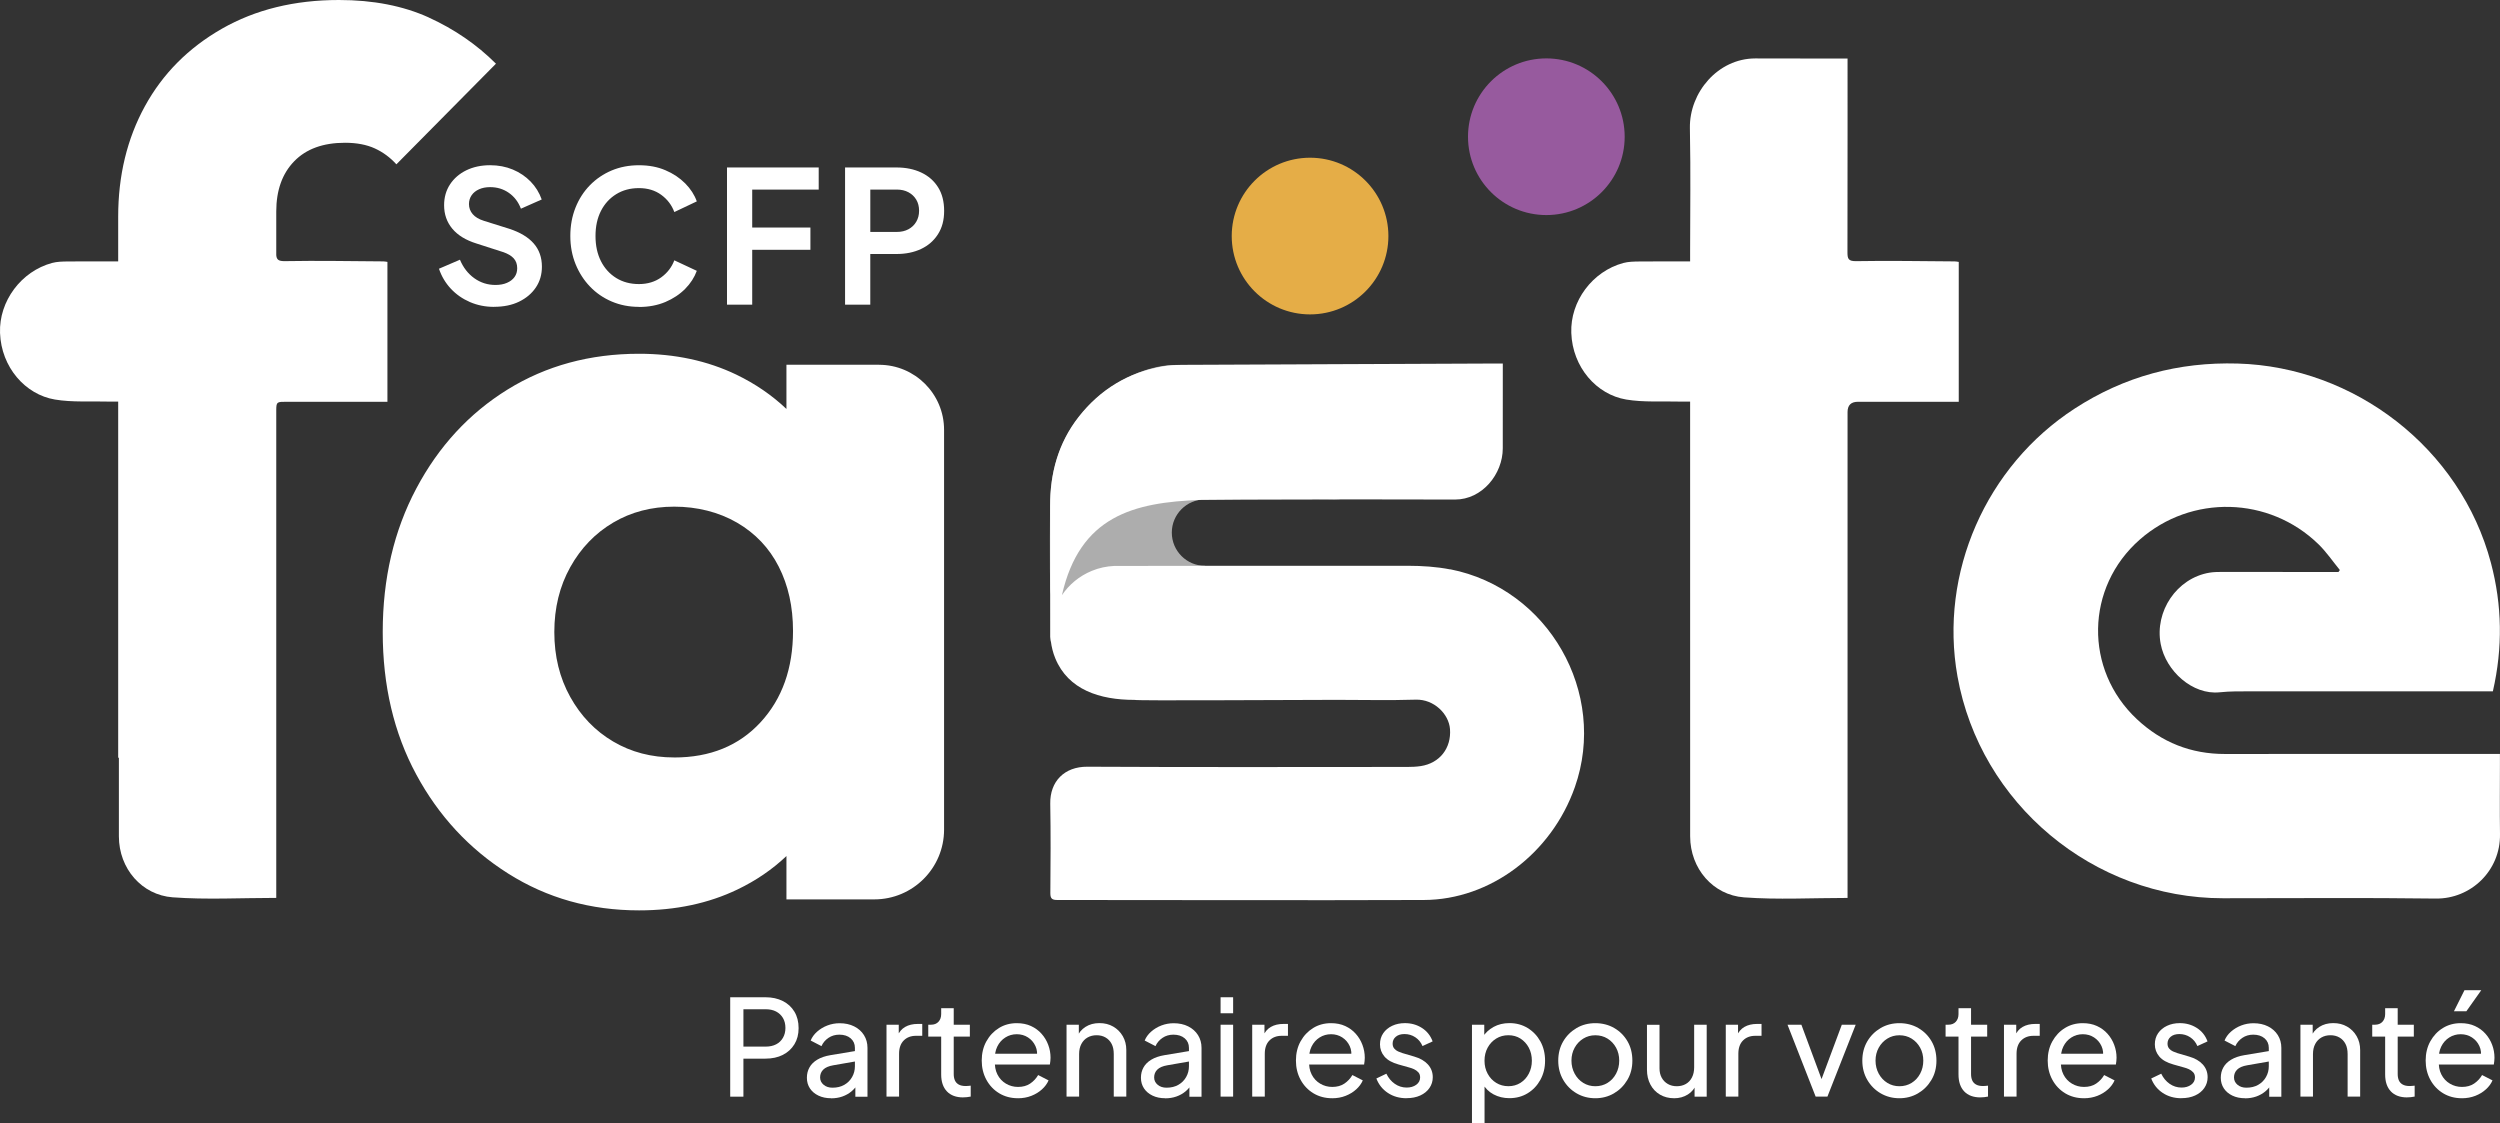 <?xml version="1.0" encoding="UTF-8"?><svg id="Layer_2" xmlns="http://www.w3.org/2000/svg" viewBox="0 0 787.31 353.75"><rect x="0" y="0" width="787.31" height="353.75" fill="#333333" stroke="none"/><defs><style>.cls-1{fill:#f8ba4a;opacity:.9;}.cls-1,.cls-2,.cls-3{stroke-width:0px;}.cls-4{opacity:.6;}.cls-2{fill:#975a9e;}.cls-3{fill:#fff;}</style></defs><g id="Layer_1-2"><circle class="cls-1" cx="412.57" cy="74.34" r="24.67"/><circle class="cls-2" cx="486.98" cy="43.06" r="24.67"/><path class="cls-3" d="m785.07,217.71h-3.33c-24.25,0-48.49-.01-72.74.01-3.32,0-6.67-.05-9.97.3-8.52.9-16.97-6.68-18.58-15.24-1.94-10.26,5.06-20.7,15.36-22.43,1.3-.22,2.65-.23,3.98-.24,11.33,0,22.66.02,33.99.03.89,0,1.77,0,2.66,0,.15-.21.29-.41.44-.62-2.23-2.72-4.23-5.69-6.74-8.13-15.56-15.13-40.03-15.71-56.26-1.47-17.15,15.05-17.58,40.95-.94,56.55,7.82,7.33,17.05,11,27.81,10.98,28-.04,55.99-.01,83.99-.01.74,0,1.48,0,2.55,0v2.82c0,7.49-.09,14.98.02,22.47.17,11.51-9.2,20.4-20.24,20.25-22.33-.3-44.66-.09-66.99-.1-40.83,0-76.44-29.75-83.62-69.86-5.82-32.52,8.96-66.22,36.93-84.36,15.63-10.14,32.68-14.7,51.32-14.17,36.68,1.05,70.18,26.58,79.76,62.83,3.5,13.26,3.75,26.58.6,40.37Z"/><path class="cls-3" d="m581.83,282.78c-11.16,0-21.94.61-32.61-.18-9.7-.72-16.94-9.01-16.95-19.21-.03-41.02-.01-82.03-.01-123.05,0-4.49,0-8.98,0-13.87-1.17,0-2.21.03-3.25,0-5.64-.16-11.38.28-16.9-.65-9.32-1.57-16.88-10.15-17.27-20.96-.37-10.03,6.68-19.43,16.39-22.04,1.58-.42,3.29-.45,4.94-.47,5.24-.06,10.47-.02,16.09-.02v-3.06c0-16.22.21-22.7-.07-38.92-.2-11.2,8.79-21.93,20.58-21.95,8.58-.01,17.28.03,25.99.04.9,0,1.81,0,3.08,0,0,1.23.02,38.98-.03,60.95,0,2.1.23,2.9,2.81,2.85,10.32-.19,20.65.02,30.98.08.41,0,.81.1,1.26.16v44.05c-1.63,0-2.94,0-4.26,0-9.16,0-18.33,0-27.49,0q-3.26,0-3.27,3.23c0,49.75,0,99.5,0,149.25,0,1.15,0,2.3,0,3.76Z"/><path class="cls-3" d="m135.03,5.5c-8.08-3.66-17.52-5.5-28.29-5.5-14.01,0-26.3,3.02-36.86,9.05-10.56,6.04-18.65,14.18-24.25,24.41-5.61,10.24-8.41,21.83-8.41,34.76v14.1c-5.54,0-10.71-.03-15.88.02-1.65.02-3.36.05-4.94.47C6.7,85.43-.35,94.82.01,104.86c.39,10.81,7.96,19.4,17.27,20.96,5.51.93,11.26.48,16.9.65.97.03,1.96,0,3.04,0v112.15h.22c0,8.25,0,16.51,0,24.76,0,10.2,7.25,18.49,16.95,19.21,10.68.79,21.46.18,32.61.18v-3.76c0-13.46,0-26.93,0-40.39h0v-109.55c.02-2.53.25-2.54,3.26-2.54,9.16,0,18.33,0,27.49,0,1.31,0,2.62,0,4.26,0v-44.05c-.45-.06-.86-.16-1.26-.16-10.33-.07-20.66-.27-30.98-.08-2.13.04-2.65-.51-2.77-1.89v-13.73c0-6.68,1.88-11.96,5.66-15.84,3.77-3.88,9.1-5.82,16-5.82,3.66,0,6.79.6,9.38,1.78,2.59,1.19,4.85,2.86,6.79,5.01l31.36-31.69c-6.04-6.03-13.1-10.88-21.18-14.55Z"/><path class="cls-3" d="m276.82,114.87h-29.15v13.92c-4.54-4.31-9.79-7.92-15.76-10.8-9.13-4.38-19.35-6.58-30.66-6.58-15.48,0-29.27,3.76-41.4,11.26-12.12,7.51-21.71,17.9-28.75,31.18-7.05,13.28-10.57,28.35-10.57,45.21s3.52,31.82,10.57,44.86c7.04,13.05,16.68,23.44,28.93,31.18,12.24,7.74,25.98,11.6,41.22,11.6,11.55,0,21.88-2.2,31-6.58,5.86-2.81,10.99-6.33,15.42-10.53v13.65h27.67c12.13,0,21.97-9.84,21.97-21.97v-125.9c0-11.32-9.17-20.49-20.49-20.49Zm-64.49,123.67c-7.16,0-13.57-1.67-19.23-5.02-5.66-3.34-10.17-8.02-13.51-14.03-3.35-6-5.02-12.82-5.02-20.44s1.67-14.43,5.02-20.44c3.34-6,7.85-10.68,13.51-14.03,5.66-3.34,12.06-5.02,19.23-5.02s13.97,1.68,19.75,5.02c5.77,3.35,10.16,7.97,13.16,13.86,3,5.89,4.5,12.64,4.5,20.27,0,11.78-3.41,21.36-10.22,28.75-6.81,7.39-15.88,11.09-27.19,11.09Z"/><g class="cls-4"><path class="cls-3" d="m390.04,114.68c.53,0,.75,0,.75,0,0,0-.29,0-.75,0Z"/><path class="cls-3" d="m379.49,178.19c-5.77,0-10.46-4.69-10.46-10.46s4.68-10.45,10.45-10.45h33.5c.17-.02.33-.05.5-.07,3.98.04,5.87.01,6.79.06,7.22,0,11.63-4.23,11.64-11.39,0-1.15,0-2.3,0-3.45,0-3.29,0-6.57,0-9.86,0-2.48,0-4.96,0-7.47v-10.34c-1.32,0-47.24.44-52.05.46-4.47.01-5.46-.27-9.52-.29-14.37-.07-38.13,13.48-39.55,41.06-.2,3.92-.2,23.97-.07,29.33.34,13.53,27.54,9.83,48.75-2.36,2.44-1.4.17-4.78,0-4.78Z"/></g><path class="cls-3" d="m456.7,179.32c-4.32-.85-8.81-1.13-13.23-1.14-24.81-.06-92.61.05-92.61.05-2.35.11-4.72.6-7.01,1.54-3.98,1.64-7.19,4.35-9.43,7.67,5.65-24.88,22.48-29.25,43.76-30.01,9.44-.1,17.77-.15,26.67-.15,17.78,0,35.57-.02,53.35.04,8.58.03,15.06-8.02,15.06-16.13,0-3.68.01-21.29.01-26.71-1.16,0-2,0-2.85,0-32.59.13-65.18.26-97.76.42-2.18.01-4.39.11-6.53.48-10.85,1.91-19.68,7.25-26.47,15.94-6.4,8.19-8.94,17.64-8.95,27.87-.02,13.78,0,27.56.02,41.34,0,.5.12,1.01.18,1.51.01-.03.02-.06.03-.09.23,1.81.67,3.61,1.4,5.38,4.07,9.9,14.01,13.08,24.87,13.08,1.24.33,47.18-.01,63.66-.01,8.33,0,16.67.2,24.99-.06,5.72-.18,10.41,4.49,10.78,9.25.46,6.02-3.25,10.76-9.2,11.67-1.39.21-2.81.27-4.22.27-33.6.01-67.2.11-100.8-.07-7.24-.04-11.79,4.65-11.67,11.65.17,9.4.11,18.8.03,28.2-.01,1.77.65,2.12,2.21,2.12,38.47,0,76.94.14,115.42,0,20.96-.07,40.23-14.7,47.56-35.56,10.42-29.64-8.33-62.51-39.27-68.59Z"/><path class="cls-3" d="m155.58,96.64c-2.71,0-5.23-.5-7.57-1.51-2.34-1.01-4.35-2.41-6.03-4.21-1.68-1.8-2.93-3.9-3.74-6.29l6.61-2.84c1.04,2.48,2.55,4.42,4.52,5.83,1.97,1.41,4.2,2.12,6.67,2.12,1.39,0,2.6-.22,3.62-.67,1.02-.44,1.82-1.05,2.38-1.83.56-.77.84-1.7.84-2.78,0-1.28-.38-2.32-1.13-3.13-.75-.81-1.88-1.47-3.39-1.97l-8.29-2.67c-3.36-1.04-5.91-2.6-7.63-4.67-1.72-2.07-2.58-4.53-2.58-7.4,0-2.47.62-4.66,1.86-6.55,1.24-1.89,2.95-3.37,5.13-4.44,2.18-1.06,4.69-1.6,7.51-1.6,2.59,0,4.97.46,7.13,1.36,2.17.91,4.03,2.17,5.6,3.77,1.57,1.61,2.74,3.49,3.51,5.66l-6.55,2.9c-.81-2.13-2.08-3.79-3.8-4.99-1.72-1.2-3.68-1.8-5.89-1.8-1.32,0-2.47.22-3.48.67-1.01.45-1.79,1.07-2.35,1.88-.56.81-.84,1.74-.84,2.78,0,1.2.39,2.25,1.16,3.16.77.91,1.95,1.62,3.54,2.12l7.95,2.49c3.44,1.12,6.02,2.67,7.74,4.64,1.72,1.97,2.58,4.41,2.58,7.31,0,2.48-.64,4.66-1.91,6.55s-3.04,3.38-5.28,4.47-4.87,1.62-7.89,1.62Z"/><path class="cls-3" d="m201.23,96.64c-3.09,0-5.95-.56-8.58-1.68s-4.91-2.69-6.84-4.7-3.45-4.37-4.55-7.08c-1.1-2.71-1.65-5.66-1.65-8.87s.54-6.18,1.62-8.9c1.08-2.73,2.6-5.08,4.55-7.08,1.95-1.99,4.23-3.54,6.84-4.64,2.61-1.1,5.48-1.65,8.61-1.65s5.87.52,8.32,1.57c2.46,1.04,4.53,2.43,6.24,4.15,1.7,1.72,2.92,3.61,3.65,5.66l-7.08,3.36c-.81-2.2-2.19-4.01-4.12-5.42-1.93-1.41-4.27-2.12-7.02-2.12s-5.09.64-7.16,1.91c-2.07,1.28-3.67,3.04-4.81,5.28-1.14,2.24-1.71,4.87-1.71,7.89s.57,5.66,1.71,7.92c1.14,2.26,2.75,4.03,4.81,5.31,2.07,1.28,4.46,1.91,7.16,1.91s5.08-.71,7.02-2.12c1.93-1.41,3.31-3.2,4.12-5.36l7.08,3.31c-.74,2.05-1.95,3.93-3.65,5.66-1.7,1.72-3.78,3.1-6.24,4.15-2.46,1.04-5.23,1.57-8.32,1.57Z"/><path class="cls-3" d="m228.95,95.95v-43.21h28.88v6.96h-20.94v11.95h18.33v7.02h-18.33v17.28h-7.95Z"/><path class="cls-3" d="m266.13,95.95v-43.21h16.18c2.94,0,5.54.53,7.8,1.59,2.26,1.06,4.03,2.61,5.31,4.64,1.28,2.03,1.91,4.51,1.91,7.45s-.65,5.31-1.94,7.34c-1.3,2.03-3.06,3.58-5.31,4.64-2.24,1.06-4.83,1.59-7.77,1.59h-8.24v15.95h-7.95Zm7.95-22.91h8.35c1.39,0,2.61-.28,3.65-.84s1.87-1.34,2.46-2.35c.6-1.01.9-2.17.9-3.48s-.3-2.52-.9-3.51c-.6-.99-1.42-1.76-2.46-2.32-1.04-.56-2.26-.84-3.65-.84h-8.35v13.34Z"/><path class="cls-3" d="m229.96,345.35v-31.29h11.09c2.07,0,3.89.39,5.46,1.18,1.57.78,2.79,1.9,3.67,3.36.88,1.46,1.32,3.18,1.32,5.17s-.44,3.66-1.32,5.1-2.1,2.55-3.65,3.34c-1.55.79-3.38,1.18-5.48,1.18h-6.93v11.97h-4.16Zm4.16-15.75h7.06c1.23,0,2.31-.24,3.23-.71s1.64-1.16,2.16-2.06c.52-.9.78-1.93.78-3.11s-.26-2.25-.78-3.13c-.52-.88-1.24-1.56-2.16-2.04s-2-.71-3.23-.71h-7.06v11.76Z"/><path class="cls-3" d="m261.71,345.86c-1.48,0-2.8-.27-3.95-.82-1.15-.55-2.04-1.3-2.69-2.27-.64-.97-.96-2.08-.96-3.34s.27-2.29.8-3.25c.53-.97,1.35-1.79,2.46-2.46,1.11-.67,2.5-1.15,4.18-1.43l8.36-1.39v3.28l-7.48,1.3c-1.46.25-2.51.71-3.17,1.37-.66.66-.99,1.48-.99,2.46,0,.92.37,1.69,1.11,2.31.74.62,1.67.92,2.79.92,1.43,0,2.67-.3,3.72-.9,1.05-.6,1.87-1.42,2.46-2.46.59-1.04.88-2.17.88-3.4v-5.79c0-1.23-.45-2.23-1.34-3-.9-.77-2.09-1.15-3.57-1.15-1.29,0-2.43.34-3.42,1.01-.99.67-1.73,1.54-2.2,2.6l-3.4-1.76c.42-1.04,1.09-1.97,2.02-2.79s2-1.48,3.23-1.95c1.23-.47,2.52-.71,3.86-.71,1.74,0,3.26.33,4.58.99s2.35,1.57,3.09,2.75c.74,1.18,1.11,2.52,1.11,4.03v15.37h-3.82v-4.28l.71.29c-.48.87-1.13,1.65-1.95,2.33s-1.78,1.22-2.86,1.6-2.26.57-3.55.57Z"/><path class="cls-3" d="m279.18,345.35v-22.64h3.86v4.16l-.42-.59c.53-1.29,1.34-2.25,2.44-2.88,1.09-.63,2.42-.94,3.99-.94h1.39v3.74h-1.97c-1.6,0-2.88.49-3.86,1.47-.98.98-1.47,2.38-1.47,4.2v13.48h-3.95Z"/><path class="cls-3" d="m303.33,345.6c-2.21,0-3.92-.63-5.12-1.89-1.2-1.26-1.81-3.04-1.81-5.33v-11.93h-4.07v-3.74h.84c1.01,0,1.8-.31,2.37-.92.57-.62.86-1.43.86-2.44v-1.85h3.95v5.21h5.08v3.74h-5.08v11.8c0,.76.12,1.41.36,1.97.24.56.64,1,1.2,1.32.56.32,1.3.48,2.23.48.2,0,.44-.01.74-.04.29-.03.57-.06.82-.08v3.44c-.36.08-.77.15-1.22.19-.45.04-.83.06-1.13.06Z"/><path class="cls-3" d="m320.55,345.86c-2.18,0-4.14-.52-5.86-1.55-1.72-1.04-3.07-2.46-4.05-4.26-.98-1.81-1.47-3.83-1.47-6.07s.49-4.29,1.47-6.05c.98-1.76,2.3-3.16,3.95-4.18,1.65-1.02,3.53-1.53,5.63-1.53,1.68,0,3.17.3,4.47.9,1.3.6,2.41,1.41,3.32,2.44.91,1.02,1.61,2.18,2.1,3.49.49,1.3.73,2.65.73,4.05,0,.34-.02.69-.06,1.05-.04.36-.09.73-.15,1.09h-18.56v-3.4h16.29l-1.89,1.51c.28-1.46.15-2.76-.38-3.91-.53-1.15-1.32-2.06-2.35-2.73-1.04-.67-2.21-1.01-3.53-1.01s-2.52.34-3.61,1.03c-1.09.69-1.94,1.65-2.54,2.88-.6,1.23-.85,2.7-.73,4.41-.11,1.65.15,3.1.78,4.35.63,1.25,1.53,2.21,2.69,2.9,1.16.69,2.43,1.03,3.8,1.03,1.51,0,2.79-.35,3.82-1.05,1.04-.7,1.88-1.6,2.52-2.69l3.28,1.68c-.45,1.04-1.14,1.98-2.08,2.83-.94.86-2.05,1.53-3.34,2.04s-2.7.76-4.24.76Z"/><path class="cls-3" d="m335.88,345.35v-22.64h3.87v4.41l-.63-.38c.56-1.43,1.46-2.54,2.71-3.34,1.25-.8,2.71-1.2,4.39-1.2s3.07.36,4.35,1.09c1.27.73,2.28,1.74,3.02,3.02.74,1.29,1.11,2.74,1.11,4.37v14.66h-3.95v-13.4c0-1.26-.22-2.32-.67-3.19-.45-.87-1.09-1.54-1.91-2.02s-1.77-.71-2.83-.71-2.01.24-2.84.71-1.48,1.15-1.95,2.04-.71,1.94-.71,3.17v13.4h-3.95Z"/><path class="cls-3" d="m366.92,345.86c-1.48,0-2.8-.27-3.95-.82s-2.04-1.3-2.69-2.27c-.64-.97-.97-2.08-.97-3.34s.27-2.29.8-3.25c.53-.97,1.35-1.79,2.46-2.46,1.11-.67,2.5-1.15,4.18-1.43l8.36-1.39v3.28l-7.48,1.3c-1.46.25-2.51.71-3.17,1.37-.66.66-.99,1.48-.99,2.46,0,.92.37,1.69,1.11,2.31.74.62,1.67.92,2.79.92,1.43,0,2.67-.3,3.72-.9,1.05-.6,1.87-1.42,2.46-2.46.59-1.04.88-2.17.88-3.4v-5.79c0-1.23-.45-2.23-1.34-3-.9-.77-2.09-1.15-3.57-1.15-1.29,0-2.43.34-3.42,1.01s-1.73,1.54-2.21,2.6l-3.4-1.76c.42-1.04,1.09-1.97,2.02-2.79s2-1.48,3.23-1.95c1.23-.47,2.52-.71,3.87-.71,1.74,0,3.26.33,4.58.99,1.32.66,2.34,1.57,3.09,2.75.74,1.18,1.11,2.52,1.11,4.03v15.37h-3.82v-4.28l.71.29c-.48.87-1.13,1.65-1.95,2.33-.83.69-1.78,1.22-2.86,1.6-1.08.38-2.26.57-3.55.57Z"/><path class="cls-3" d="m384.39,319.1v-5.04h3.95v5.04h-3.95Zm0,26.25v-22.64h3.95v22.64h-3.95Z"/><path class="cls-3" d="m394.35,345.35v-22.64h3.86v4.16l-.42-.59c.53-1.29,1.34-2.25,2.44-2.88,1.09-.63,2.42-.94,3.99-.94h1.39v3.74h-1.97c-1.6,0-2.88.49-3.86,1.47-.98.98-1.47,2.38-1.47,4.2v13.48h-3.95Z"/><path class="cls-3" d="m419.5,345.86c-2.18,0-4.14-.52-5.86-1.55-1.72-1.04-3.07-2.46-4.05-4.26s-1.47-3.83-1.47-6.07.49-4.29,1.47-6.05,2.3-3.16,3.95-4.18c1.65-1.02,3.53-1.53,5.63-1.53,1.68,0,3.17.3,4.47.9s2.41,1.41,3.32,2.44c.91,1.02,1.61,2.18,2.1,3.49.49,1.3.74,2.65.74,4.05,0,.34-.02.69-.06,1.05s-.09.73-.15,1.09h-18.56v-3.4h16.3l-1.89,1.51c.28-1.46.15-2.76-.38-3.91-.53-1.15-1.32-2.06-2.35-2.73-1.04-.67-2.21-1.01-3.53-1.01s-2.52.34-3.61,1.03c-1.09.69-1.94,1.65-2.54,2.88-.6,1.23-.85,2.7-.74,4.41-.11,1.65.15,3.1.78,4.35s1.53,2.21,2.69,2.9c1.16.69,2.43,1.03,3.8,1.03,1.51,0,2.79-.35,3.82-1.05,1.04-.7,1.88-1.6,2.52-2.69l3.28,1.68c-.45,1.04-1.14,1.98-2.08,2.83-.94.86-2.05,1.53-3.34,2.04s-2.7.76-4.24.76Z"/><path class="cls-3" d="m442.98,345.86c-2.27,0-4.24-.56-5.92-1.68-1.68-1.12-2.88-2.63-3.61-4.54l3.15-1.51c.64,1.34,1.53,2.41,2.65,3.19,1.12.78,2.37,1.18,3.74,1.18,1.2,0,2.21-.29,3.02-.88.81-.59,1.22-1.36,1.22-2.31,0-.67-.19-1.21-.57-1.62-.38-.41-.83-.73-1.34-.97-.52-.24-1.01-.41-1.49-.53l-3.4-.96c-2.02-.56-3.49-1.39-4.43-2.5-.94-1.11-1.41-2.39-1.41-3.84,0-1.34.34-2.51,1.03-3.51s1.62-1.77,2.81-2.33c1.19-.56,2.53-.84,4.01-.84,1.99,0,3.77.5,5.35,1.51s2.71,2.42,3.38,4.24l-3.19,1.47c-.5-1.18-1.26-2.1-2.27-2.77s-2.14-1.01-3.4-1.01c-1.15,0-2.06.28-2.73.84s-1.01,1.29-1.01,2.18c0,.62.17,1.13.5,1.53s.74.71,1.22.92c.48.21.94.38,1.39.53l3.7,1.09c1.85.53,3.28,1.36,4.3,2.48,1.02,1.12,1.53,2.46,1.53,4.03,0,1.26-.35,2.39-1.05,3.4-.7,1.01-1.67,1.79-2.9,2.35-1.23.56-2.66.84-4.28.84Z"/><path class="cls-3" d="m463.56,353.75v-31.04h3.87v4.87l-.5-.97c.84-1.34,1.99-2.41,3.44-3.21,1.46-.8,3.12-1.2,5-1.2,2.13,0,4.04.52,5.73,1.55,1.69,1.04,3.03,2.44,4.01,4.22.98,1.78,1.47,3.8,1.47,6.07s-.49,4.21-1.47,6.01c-.98,1.79-2.32,3.21-4.01,4.24-1.69,1.04-3.62,1.55-5.77,1.55-1.82,0-3.48-.4-4.98-1.2-1.5-.8-2.65-1.95-3.46-3.46l.63-.67v13.23h-3.95Zm11.47-11.68c1.43,0,2.69-.35,3.8-1.05,1.11-.7,1.98-1.66,2.62-2.88.64-1.22.97-2.58.97-4.09s-.32-2.91-.97-4.12c-.64-1.2-1.52-2.15-2.62-2.86-1.11-.7-2.37-1.05-3.8-1.05s-2.71.35-3.84,1.05c-1.13.7-2.03,1.65-2.69,2.86-.66,1.21-.99,2.58-.99,4.12s.33,2.88.99,4.09c.66,1.22,1.55,2.18,2.69,2.88,1.13.7,2.42,1.05,3.84,1.05Z"/><path class="cls-3" d="m502.41,345.86c-2.16,0-4.12-.51-5.88-1.53-1.76-1.02-3.17-2.43-4.22-4.22-1.05-1.79-1.58-3.82-1.58-6.09s.52-4.28,1.55-6.05c1.04-1.77,2.44-3.16,4.2-4.2,1.76-1.04,3.74-1.55,5.92-1.55s4.2.51,5.96,1.53c1.76,1.02,3.16,2.42,4.18,4.18s1.53,3.79,1.53,6.09-.53,4.33-1.6,6.11c-1.06,1.78-2.47,3.18-4.22,4.2-1.75,1.02-3.7,1.53-5.86,1.53Zm0-3.78c1.43,0,2.71-.35,3.84-1.05,1.13-.7,2.03-1.66,2.69-2.9s.99-2.61.99-4.12-.33-2.87-.99-4.07c-.66-1.2-1.55-2.15-2.69-2.86-1.13-.7-2.42-1.05-3.84-1.05s-2.67.35-3.8,1.05c-1.13.7-2.04,1.65-2.71,2.86-.67,1.21-1.01,2.56-1.01,4.07s.34,2.88,1.01,4.12,1.58,2.2,2.71,2.9c1.13.7,2.4,1.05,3.8,1.05Z"/><path class="cls-3" d="m527.19,345.86c-1.65,0-3.12-.38-4.41-1.13-1.29-.76-2.3-1.81-3.02-3.17-.73-1.36-1.09-2.92-1.09-4.68v-14.15h3.95v13.73c0,1.12.23,2.1.69,2.94.46.84,1.11,1.5,1.93,1.97.83.48,1.77.71,2.83.71s2.01-.24,2.84-.71c.83-.47,1.47-1.16,1.93-2.06.46-.9.69-1.96.69-3.19v-13.4h3.95v22.64h-3.82v-4.41l.59.38c-.53,1.43-1.43,2.54-2.69,3.34-1.26.8-2.71,1.2-4.37,1.2Z"/><path class="cls-3" d="m543.49,345.35v-22.64h3.86v4.16l-.42-.59c.53-1.29,1.34-2.25,2.44-2.88,1.09-.63,2.42-.94,3.99-.94h1.39v3.74h-1.97c-1.6,0-2.88.49-3.86,1.47s-1.47,2.38-1.47,4.2v13.48h-3.95Z"/><path class="cls-3" d="m571.79,345.35l-8.86-22.64h4.37l7.1,19.15h-1.51l7.14-19.15h4.37l-8.9,22.64h-3.7Z"/><path class="cls-3" d="m598.17,345.86c-2.16,0-4.12-.51-5.88-1.53-1.76-1.02-3.17-2.43-4.22-4.22-1.05-1.79-1.58-3.82-1.58-6.09s.52-4.28,1.55-6.05c1.04-1.77,2.44-3.16,4.2-4.2,1.77-1.04,3.74-1.55,5.92-1.55s4.2.51,5.96,1.53c1.76,1.02,3.16,2.42,4.18,4.18,1.02,1.76,1.53,3.79,1.53,6.09s-.53,4.33-1.6,6.11c-1.06,1.78-2.47,3.18-4.22,4.2-1.75,1.02-3.7,1.53-5.86,1.53Zm0-3.78c1.43,0,2.71-.35,3.84-1.05,1.13-.7,2.03-1.66,2.69-2.9s.99-2.61.99-4.12-.33-2.87-.99-4.07c-.66-1.2-1.55-2.15-2.69-2.86-1.13-.7-2.41-1.05-3.84-1.05s-2.67.35-3.8,1.05c-1.13.7-2.04,1.65-2.71,2.86-.67,1.21-1.01,2.56-1.01,4.07s.34,2.88,1.01,4.12c.67,1.23,1.58,2.2,2.71,2.9,1.13.7,2.4,1.05,3.8,1.05Z"/><path class="cls-3" d="m623.7,345.6c-2.21,0-3.92-.63-5.12-1.89-1.2-1.26-1.8-3.04-1.8-5.33v-11.93h-4.07v-3.74h.84c1.01,0,1.8-.31,2.37-.92.57-.62.86-1.43.86-2.44v-1.85h3.95v5.21h5.08v3.74h-5.08v11.8c0,.76.12,1.41.36,1.97s.64,1,1.2,1.32c.56.32,1.3.48,2.22.48.2,0,.44-.01.74-.04.29-.03.57-.06.82-.08v3.44c-.36.08-.77.15-1.22.19-.45.04-.83.06-1.13.06Z"/><path class="cls-3" d="m631.1,345.35v-22.64h3.86v4.16l-.42-.59c.53-1.29,1.34-2.25,2.44-2.88,1.09-.63,2.42-.94,3.99-.94h1.39v3.74h-1.97c-1.6,0-2.88.49-3.86,1.47-.98.98-1.47,2.38-1.47,4.2v13.48h-3.95Z"/><path class="cls-3" d="m656.25,345.86c-2.18,0-4.14-.52-5.86-1.55-1.72-1.04-3.07-2.46-4.05-4.26s-1.47-3.83-1.47-6.07.49-4.29,1.47-6.05,2.29-3.16,3.95-4.18c1.65-1.02,3.53-1.53,5.63-1.53,1.68,0,3.17.3,4.47.9,1.3.6,2.41,1.41,3.32,2.44.91,1.02,1.61,2.18,2.1,3.49s.74,2.65.74,4.05c0,.34-.02.69-.06,1.05-.04.36-.09.73-.15,1.09h-18.56v-3.4h16.3l-1.89,1.51c.28-1.46.15-2.76-.38-3.91-.53-1.15-1.32-2.06-2.35-2.73-1.04-.67-2.21-1.01-3.53-1.01s-2.52.34-3.61,1.03c-1.09.69-1.94,1.65-2.54,2.88-.6,1.23-.85,2.7-.74,4.41-.11,1.65.15,3.1.78,4.35.63,1.25,1.53,2.21,2.69,2.9,1.16.69,2.43,1.03,3.8,1.03,1.51,0,2.79-.35,3.82-1.05,1.04-.7,1.88-1.6,2.52-2.69l3.28,1.68c-.45,1.04-1.14,1.98-2.08,2.83-.94.86-2.05,1.53-3.34,2.04-1.29.5-2.7.76-4.24.76Z"/><path class="cls-3" d="m687,345.86c-2.27,0-4.24-.56-5.92-1.68-1.68-1.12-2.88-2.63-3.61-4.54l3.15-1.51c.64,1.34,1.53,2.41,2.65,3.19,1.12.78,2.37,1.18,3.74,1.18,1.2,0,2.21-.29,3.02-.88s1.22-1.36,1.22-2.31c0-.67-.19-1.21-.57-1.62-.38-.41-.83-.73-1.34-.97-.52-.24-1.02-.41-1.49-.53l-3.4-.96c-2.02-.56-3.49-1.39-4.43-2.5-.94-1.11-1.41-2.39-1.41-3.84,0-1.34.34-2.51,1.03-3.51.69-.99,1.62-1.77,2.81-2.33,1.19-.56,2.53-.84,4.01-.84,1.99,0,3.77.5,5.36,1.51s2.71,2.42,3.38,4.24l-3.19,1.47c-.5-1.18-1.26-2.1-2.27-2.77-1.01-.67-2.14-1.01-3.4-1.01-1.15,0-2.06.28-2.73.84s-1.01,1.29-1.01,2.18c0,.62.17,1.13.5,1.53s.74.71,1.22.92c.47.21.94.38,1.38.53l3.7,1.09c1.85.53,3.28,1.36,4.3,2.48,1.02,1.12,1.53,2.46,1.53,4.03,0,1.26-.35,2.39-1.05,3.4-.7,1.01-1.67,1.79-2.9,2.35-1.23.56-2.66.84-4.28.84Z"/><path class="cls-3" d="m706.99,345.86c-1.48,0-2.8-.27-3.95-.82s-2.04-1.3-2.69-2.27c-.64-.97-.97-2.08-.97-3.34s.27-2.29.8-3.25c.53-.97,1.35-1.79,2.46-2.46s2.5-1.15,4.18-1.43l8.36-1.39v3.28l-7.48,1.3c-1.46.25-2.51.71-3.17,1.37-.66.66-.99,1.48-.99,2.46,0,.92.37,1.69,1.11,2.31.74.62,1.67.92,2.79.92,1.43,0,2.67-.3,3.72-.9,1.05-.6,1.87-1.42,2.46-2.46.59-1.04.88-2.17.88-3.4v-5.79c0-1.23-.45-2.23-1.34-3-.9-.77-2.09-1.15-3.57-1.15-1.29,0-2.43.34-3.42,1.01s-1.73,1.54-2.21,2.6l-3.4-1.76c.42-1.04,1.09-1.97,2.02-2.79s2-1.48,3.23-1.95c1.23-.47,2.52-.71,3.86-.71,1.74,0,3.26.33,4.58.99s2.34,1.57,3.09,2.75c.74,1.18,1.11,2.52,1.11,4.03v15.37h-3.82v-4.28l.71.29c-.48.87-1.13,1.65-1.95,2.33s-1.78,1.22-2.86,1.6c-1.08.38-2.26.57-3.55.57Z"/><path class="cls-3" d="m724.46,345.35v-22.64h3.86v4.41l-.63-.38c.56-1.43,1.46-2.54,2.71-3.34,1.25-.8,2.71-1.2,4.39-1.2s3.07.36,4.35,1.09c1.27.73,2.28,1.74,3.02,3.02.74,1.29,1.11,2.74,1.11,4.37v14.66h-3.95v-13.4c0-1.26-.22-2.32-.67-3.19-.45-.87-1.08-1.54-1.91-2.02s-1.77-.71-2.84-.71-2.01.24-2.83.71-1.48,1.15-1.95,2.04-.71,1.94-.71,3.17v13.4h-3.95Z"/><path class="cls-3" d="m758.06,345.6c-2.21,0-3.92-.63-5.12-1.89-1.2-1.26-1.8-3.04-1.8-5.33v-11.93h-4.07v-3.74h.84c1.01,0,1.8-.31,2.37-.92.57-.62.86-1.43.86-2.44v-1.85h3.95v5.21h5.08v3.74h-5.08v11.8c0,.76.12,1.41.36,1.97s.64,1,1.2,1.32c.56.32,1.3.48,2.22.48.2,0,.44-.01.74-.04.29-.03.57-.06.82-.08v3.44c-.36.08-.77.15-1.22.19-.45.04-.83.06-1.13.06Z"/><path class="cls-3" d="m775.28,345.86c-2.19,0-4.14-.52-5.86-1.55-1.72-1.04-3.07-2.46-4.05-4.26-.98-1.81-1.47-3.83-1.47-6.07s.49-4.29,1.47-6.05c.98-1.76,2.29-3.16,3.95-4.18,1.65-1.02,3.53-1.53,5.63-1.53,1.68,0,3.17.3,4.47.9,1.3.6,2.41,1.41,3.32,2.44.91,1.02,1.61,2.18,2.1,3.49.49,1.3.73,2.65.73,4.05,0,.34-.02.69-.06,1.05-.04.36-.09.73-.15,1.09h-18.56v-3.4h16.29l-1.89,1.51c.28-1.46.15-2.76-.38-3.91-.53-1.15-1.32-2.06-2.35-2.73-1.04-.67-2.21-1.01-3.53-1.01s-2.52.34-3.61,1.03c-1.09.69-1.94,1.65-2.54,2.88-.6,1.23-.85,2.7-.73,4.41-.11,1.65.15,3.1.78,4.35.63,1.25,1.53,2.21,2.69,2.9,1.16.69,2.43,1.03,3.8,1.03,1.51,0,2.79-.35,3.82-1.05,1.04-.7,1.88-1.6,2.52-2.69l3.28,1.68c-.45,1.04-1.14,1.98-2.08,2.83-.94.86-2.05,1.53-3.34,2.04-1.29.5-2.7.76-4.24.76Zm-2.48-27.38l3.32-6.64h5.29l-4.7,6.64h-3.91Z"/></g></svg>